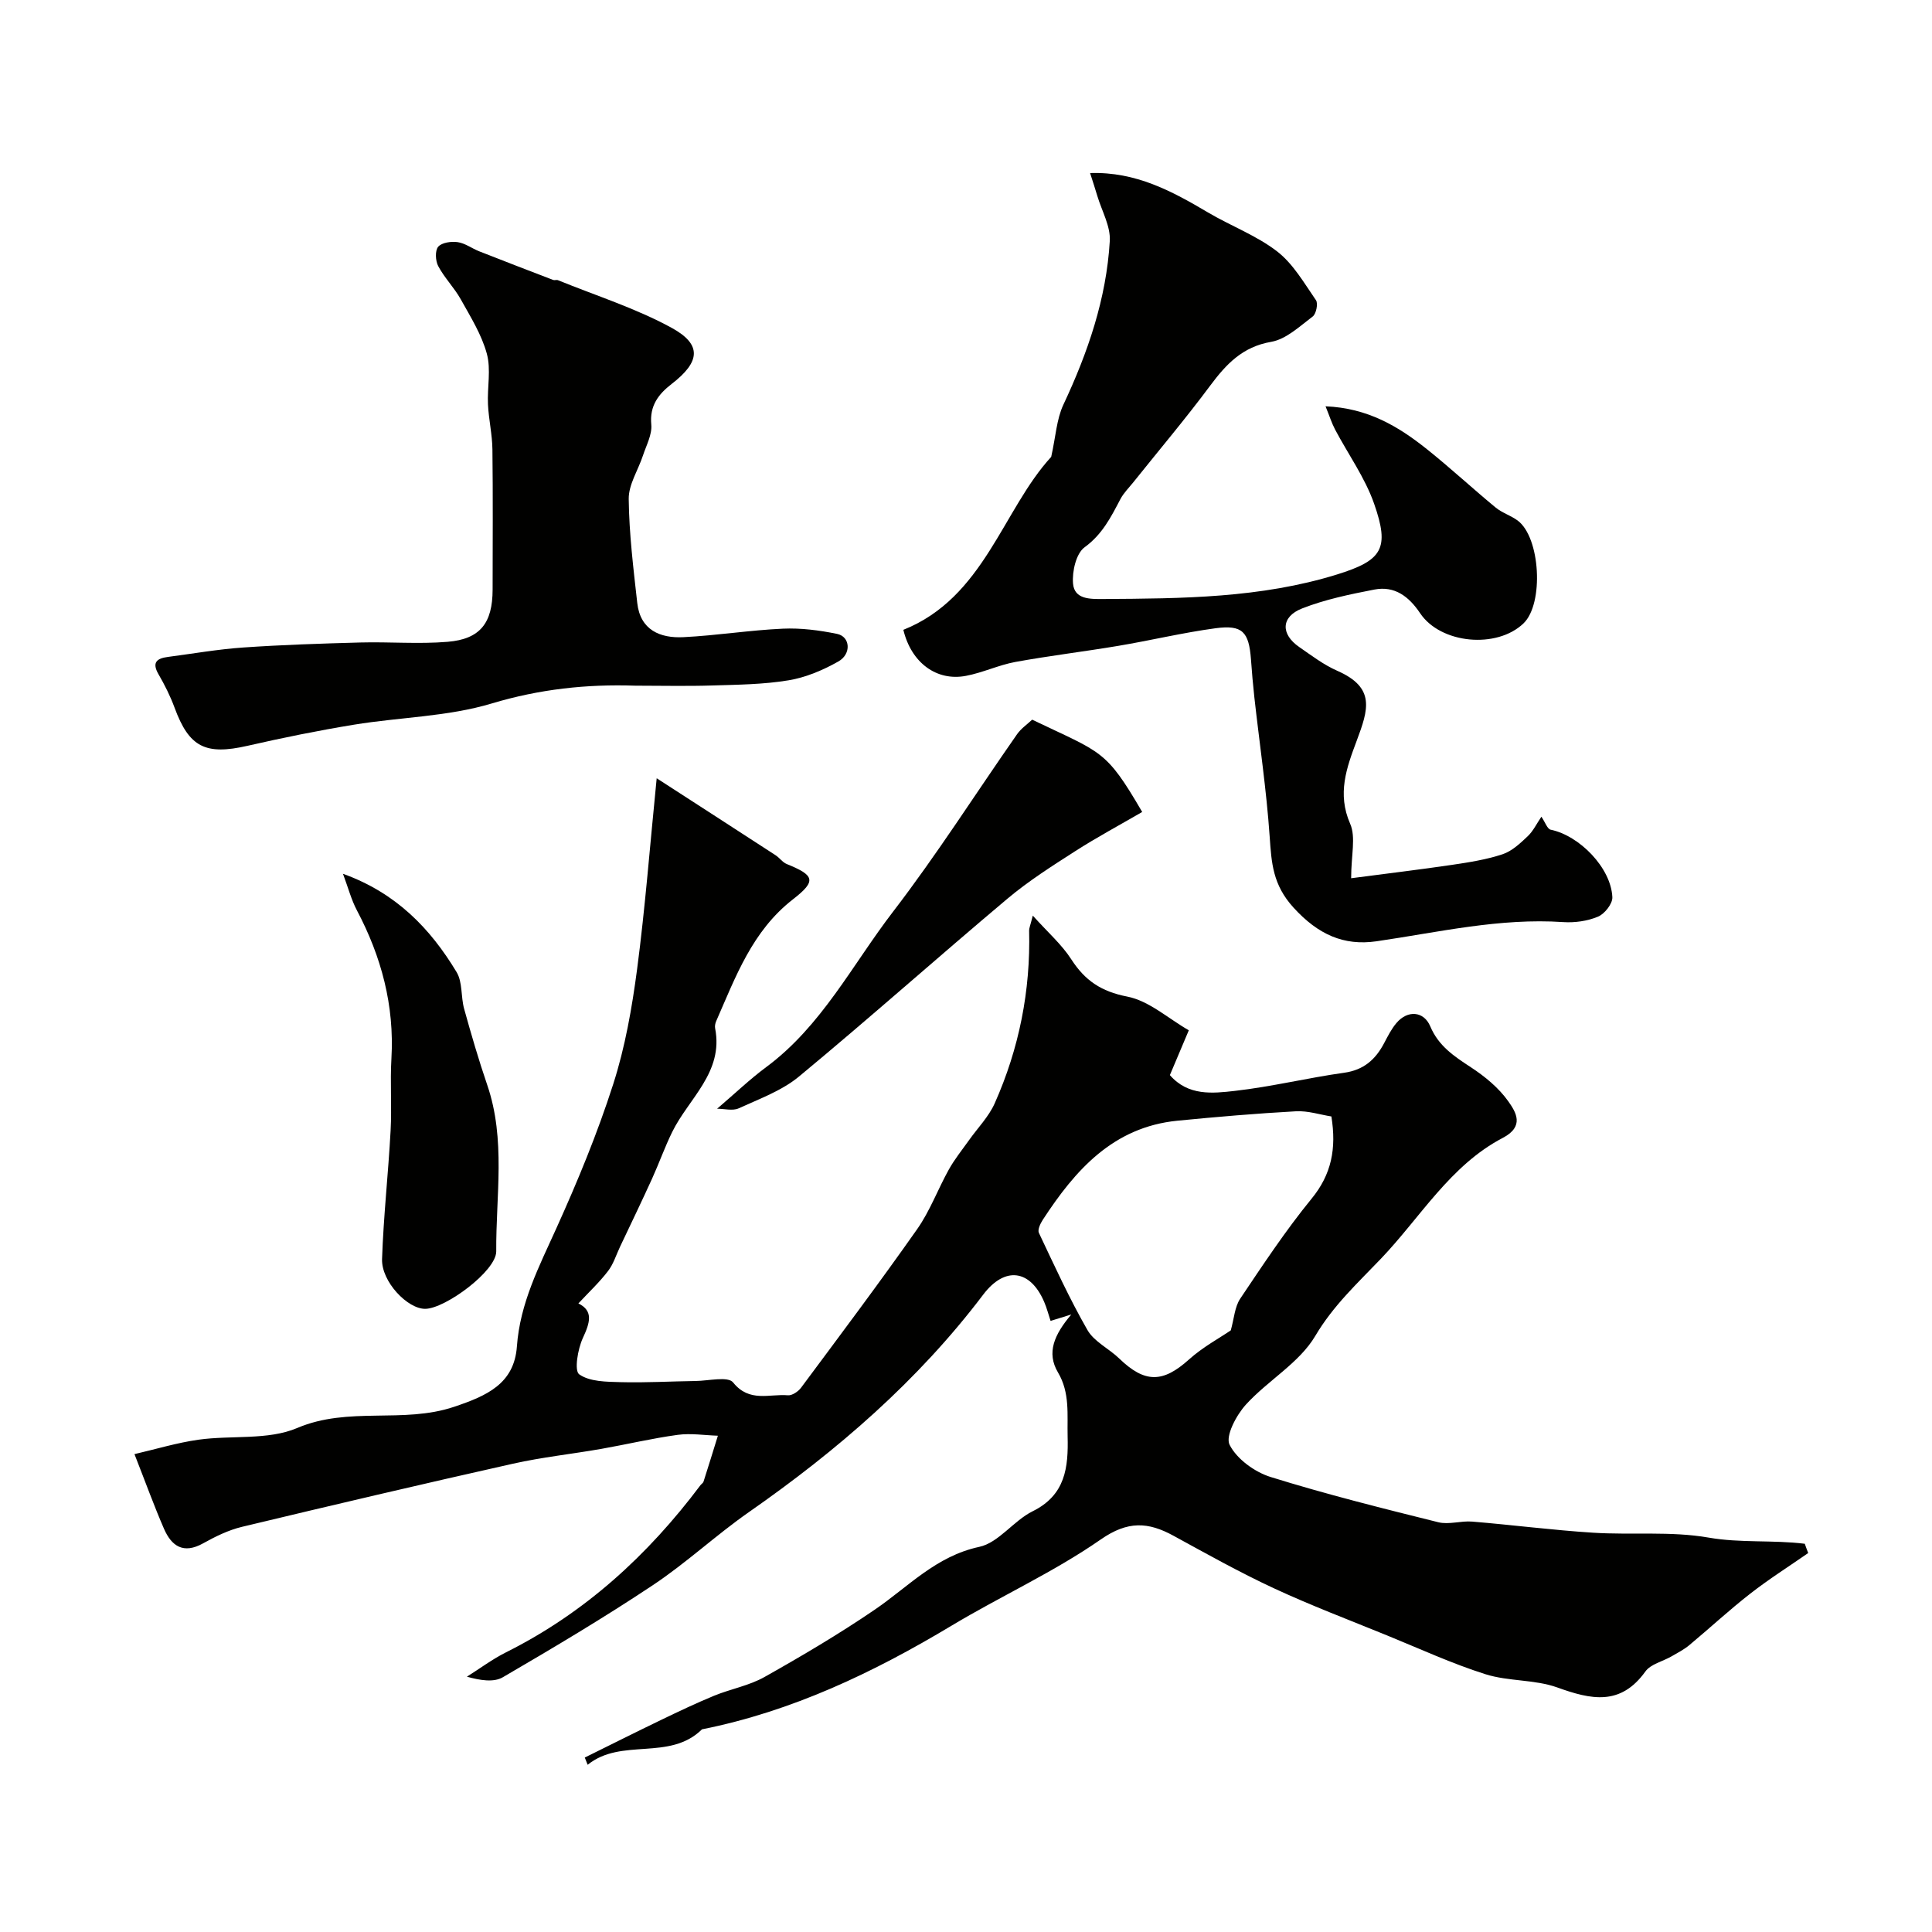 <svg enable-background="new 0 0 400 400" viewBox="0 0 400 400" xmlns="http://www.w3.org/2000/svg"><g fill="#010100"><path d="m374.37 321.54c-4.03 2.8-8.19 5.43-12.05 8.45-4.33 3.37-8.36 7.12-12.58 10.63-1.11.92-2.44 1.6-3.7 2.33-1.81 1.04-4.28 1.58-5.38 3.11-5.15 7.17-11.23 5.84-18.24 3.31-4.68-1.68-10.1-1.23-14.87-2.74-6.95-2.2-13.62-5.28-20.39-8.04-7.84-3.2-15.77-6.2-23.43-9.76-7.08-3.29-13.91-7.12-20.77-10.87-5.25-2.87-9.46-3.13-15.06.77-9.74 6.77-20.71 11.73-30.91 17.86-16.18 9.71-33.01 17.73-51.65 21.45-6.74 6.64-16.67 1.67-23.67 7.34-.2-.5-.4-1-.6-1.5 5.27-2.6 10.52-5.24 15.81-7.79 3.61-1.74 7.24-3.47 10.95-5 3.43-1.41 7.24-2.08 10.44-3.88 7.77-4.37 15.47-8.92 22.83-13.94 6.97-4.75 12.68-11.09 21.65-13.01 4.01-.86 7.09-5.41 11.05-7.37 6.82-3.37 7.4-9.1 7.24-15.49-.11-4.5.51-9.02-1.99-13.24-2.44-4.11-.77-7.85 2.75-12.01-2.1.65-3.19.99-4.29 1.33-.44-1.32-.78-2.68-1.33-3.95-2.88-6.7-8.14-7.4-12.61-1.5-13.52 17.86-30.2 32.26-48.48 45.01-6.84 4.77-12.99 10.54-19.92 15.15-10.11 6.73-20.57 12.95-31.07 19.07-1.89 1.1-4.69.65-7.43-.12 2.7-1.7 5.27-3.63 8.11-5.05 16.33-8.17 29.37-20.11 40.24-34.59.2-.26.55-.46.64-.75 1.01-3.16 1.99-6.33 2.97-9.5-2.77-.09-5.6-.55-8.31-.18-5.3.72-10.53 1.97-15.8 2.9-6.09 1.07-12.27 1.72-18.3 3.07-18.74 4.2-37.43 8.59-56.1 13.07-2.81.67-5.53 2.01-8.08 3.43-4.06 2.26-6.52.58-8.09-3.03-2.05-4.72-3.8-9.56-6.11-15.45 4.39-1.01 8.79-2.36 13.29-2.99 6.82-.95 14.37.15 20.41-2.42 10.65-4.53 21.89-.82 32.49-4.39 6.72-2.26 12.43-4.74 12.99-12.5.64-8.95 4.6-16.56 8.18-24.48 4.4-9.73 8.5-19.66 11.76-29.82 2.47-7.69 3.89-15.81 4.95-23.84 1.67-12.71 2.65-25.52 4.05-39.49 8.16 5.28 16.4 10.59 24.62 15.94.82.53 1.44 1.47 2.31 1.82 5.76 2.34 6.21 3.48 1.29 7.3-8.45 6.56-11.87 16.05-15.91 25.25-.19.44-.3 1-.21 1.46 1.78 9.14-5.49 14.51-8.9 21.49-1.54 3.14-2.71 6.46-4.16 9.65-2.15 4.72-4.4 9.39-6.62 14.07-.81 1.71-1.38 3.61-2.51 5.07-1.78 2.32-3.94 4.34-6.12 6.68 3.15 1.55 2.4 3.99.92 7.17-1.05 2.28-1.81 6.76-.75 7.51 2.17 1.54 5.64 1.54 8.59 1.62 5.16.14 10.34-.17 15.51-.24 2.67-.03 6.7-1.02 7.76.3 3.37 4.21 7.51 2.33 11.34 2.66.88.08 2.15-.78 2.74-1.58 8.09-10.88 16.23-21.73 24.03-32.82 2.66-3.78 4.29-8.28 6.56-12.35 1.18-2.12 2.73-4.03 4.14-6.02 1.8-2.55 4.1-4.87 5.35-7.67 5.06-11.36 7.44-23.33 7.13-35.8-.01-.45.21-.91.76-3.07 3.14 3.49 6 5.99 7.97 9.05 2.83 4.39 6.19 6.66 11.57 7.71 4.51.87 8.48 4.53 12.76 6.98-1.4 3.31-2.65 6.27-3.92 9.28 3.78 4.35 8.84 3.79 13.43 3.27 7.6-.86 15.08-2.7 22.66-3.76 4.07-.57 6.5-2.76 8.28-6.15.76-1.44 1.51-2.94 2.56-4.17 2.29-2.69 5.64-2.46 6.98.71 1.71 4.07 4.93 6.2 8.4 8.47 2.92 1.91 5.8 4.28 7.78 7.09 1.53 2.18 3.42 5.14-1.17 7.54-10.9 5.7-17.05 16.47-25.26 25.05-4.82 5.04-9.83 9.65-13.55 15.94-3.31 5.61-9.83 9.23-14.38 14.24-1.98 2.18-4.28 6.52-3.36 8.32 1.5 2.95 5.19 5.63 8.5 6.66 11.43 3.56 23.07 6.47 34.69 9.36 2.2.55 4.71-.33 7.04-.13 8.35.69 16.66 1.77 25.02 2.3 7.97.51 16.12-.35 23.9 1.01 6.63 1.16 13.34.46 19.93 1.28.22.65.47 1.29.71 1.92zm-98.72-90.39c-2.32-.36-4.86-1.21-7.34-1.07-8.19.45-16.37 1.15-24.54 1.95-13.31 1.32-21.16 10.22-27.88 20.53-.5.77-1.1 2.05-.8 2.69 3.21 6.78 6.33 13.63 10.06 20.13 1.39 2.41 4.44 3.82 6.56 5.87 5.32 5.15 9.06 5.07 14.45.22 2.87-2.58 6.38-4.47 8.66-6.03.69-2.46.81-4.85 1.95-6.56 4.72-7.03 9.41-14.13 14.76-20.68 4.15-5.05 5.19-10.39 4.12-17.05z"/><path d="m187.03 130.4c16.73-6.68 20.53-24.83 30.61-35.81.94-4.21 1.11-7.78 2.51-10.78 5.08-10.81 8.92-21.97 9.62-33.92.18-3.04-1.65-6.21-2.58-9.32-.45-1.52-.95-3.03-1.5-4.74 9.49-.31 16.98 3.76 24.4 8.15 4.72 2.79 10.03 4.76 14.32 8.07 3.32 2.56 5.6 6.56 8.05 10.11.47.68.04 2.82-.67 3.36-2.69 2.03-5.5 4.71-8.59 5.25-5.98 1.03-9.33 4.63-12.65 9.08-5.08 6.83-10.58 13.34-15.9 19.99-.92 1.15-2 2.21-2.68 3.49-1.95 3.72-3.74 7.3-7.42 9.98-1.76 1.28-2.6 5.01-2.39 7.51.28 3.28 3.51 3.22 6.27 3.2 16.3-.1 32.6-.19 48.38-5.08 9.4-2.92 10.94-5.35 7.69-14.64-1.89-5.41-5.38-10.25-8.09-15.38-.7-1.33-1.15-2.78-1.97-4.8 8.74.36 15.07 4.16 20.94 8.84 4.88 3.89 9.47 8.16 14.29 12.13 1.34 1.1 3.13 1.64 4.54 2.68 4.72 3.5 5.46 17.21 1.22 21.29-5.53 5.32-17.15 4.25-21.41-2.1-2.31-3.45-5.26-5.71-9.46-4.9-5.06.98-10.2 2.04-14.97 3.91-4.41 1.73-4.46 5.33-.6 7.99 2.55 1.76 5.07 3.69 7.88 4.92 7.94 3.5 6.45 7.99 4.01 14.51-2.09 5.58-4.07 10.94-1.34 17.17 1.21 2.76.2 6.5.2 11.27 7.43-.98 14.17-1.78 20.88-2.77 3.52-.52 7.09-1.08 10.45-2.19 1.95-.64 3.67-2.26 5.22-3.73 1.14-1.07 1.85-2.6 2.84-4.05.79 1.16 1.23 2.55 1.92 2.69 5.98 1.23 12.51 7.92 12.77 13.98.06 1.35-1.6 3.45-2.96 4.02-2.19.92-4.82 1.29-7.21 1.13-13.13-.89-25.81 2.1-38.64 3.97-6.82.99-12.13-1.41-17.2-6.97-4.31-4.73-4.56-9.24-4.94-14.72-.66-9.63-2.1-19.21-3.17-28.82-.29-2.61-.51-5.23-.7-7.85-.43-5.71-1.76-7.19-7.32-6.45-6.76.91-13.43 2.52-20.17 3.65-7.08 1.19-14.22 2.04-21.29 3.33-3.47.64-6.77 2.23-10.24 2.88-6.1 1.16-11.32-2.74-12.95-9.53z"/><path d="m131.5 141.96c-10.08-.34-19.81.72-29.67 3.68-9.13 2.75-19.04 2.84-28.55 4.4-7.38 1.21-14.73 2.7-22.03 4.37-8.72 1.99-12.1.29-15.11-7.9-.88-2.38-2.03-4.69-3.31-6.89-1.44-2.47-.37-3.31 1.93-3.61 5.19-.68 10.36-1.59 15.57-1.95 8.08-.56 16.19-.82 24.29-1.04 6.02-.16 12.08.36 18.06-.14 6.76-.56 9.3-3.91 9.31-10.8.01-9.68.08-19.37-.04-29.05-.04-3.1-.77-6.19-.92-9.3-.17-3.51.66-7.23-.24-10.51-1.08-3.96-3.37-7.62-5.4-11.26-1.34-2.4-3.37-4.43-4.66-6.86-.58-1.09-.69-3.2-.01-4.01.74-.87 2.7-1.15 4.02-.96 1.55.22 2.96 1.3 4.47 1.9 5.1 2.01 10.21 3.97 15.32 5.93.29.11.7-.07.99.05 7.88 3.21 16.09 5.8 23.51 9.85 6.39 3.49 5.93 7.08.02 11.64-2.69 2.08-4.58 4.47-4.21 8.39.2 2.07-1.03 4.31-1.73 6.44-.99 3.01-2.98 6-2.94 8.98.08 7.19.97 14.39 1.77 21.55.63 5.58 4.72 7.3 9.54 7.06 6.88-.34 13.72-1.45 20.6-1.76 3.73-.17 7.56.33 11.23 1.08 2.73.56 3.02 4.16.25 5.72-3.17 1.79-6.73 3.3-10.29 3.89-5.18.86-10.51.91-15.78 1.07-5.32.17-10.65.04-15.99.04z"/><path d="m71.01 180.91c11.02 3.96 18.09 11.34 23.52 20.35 1.26 2.08.87 5.1 1.56 7.59 1.47 5.3 3.01 10.59 4.79 15.79 3.87 11.31 1.78 22.95 1.86 34.44.03 4.06-10.54 11.85-14.68 11.9-3.68.05-9.12-5.64-8.96-10.31.3-8.87 1.29-17.7 1.77-26.57.27-4.98-.12-9.99.17-14.96.63-10.96-2.07-21.05-7.15-30.67-1.16-2.19-1.8-4.67-2.88-7.56z"/><path d="m148.47 229.55c3.75-3.2 6.79-6.12 10.14-8.6 11.5-8.51 17.86-21.23 26.29-32.2 9.09-11.84 17.12-24.5 25.68-36.75.83-1.18 2.11-2.05 3.12-3 14.47 6.94 15.19 6.08 22.78 19.11-4.65 2.7-9.41 5.25-13.94 8.16-4.79 3.07-9.64 6.16-13.98 9.81-14.46 12.16-28.57 24.74-43.12 36.79-3.56 2.95-8.23 4.64-12.53 6.61-1.24.55-2.94.07-4.44.07z"/></g></svg>